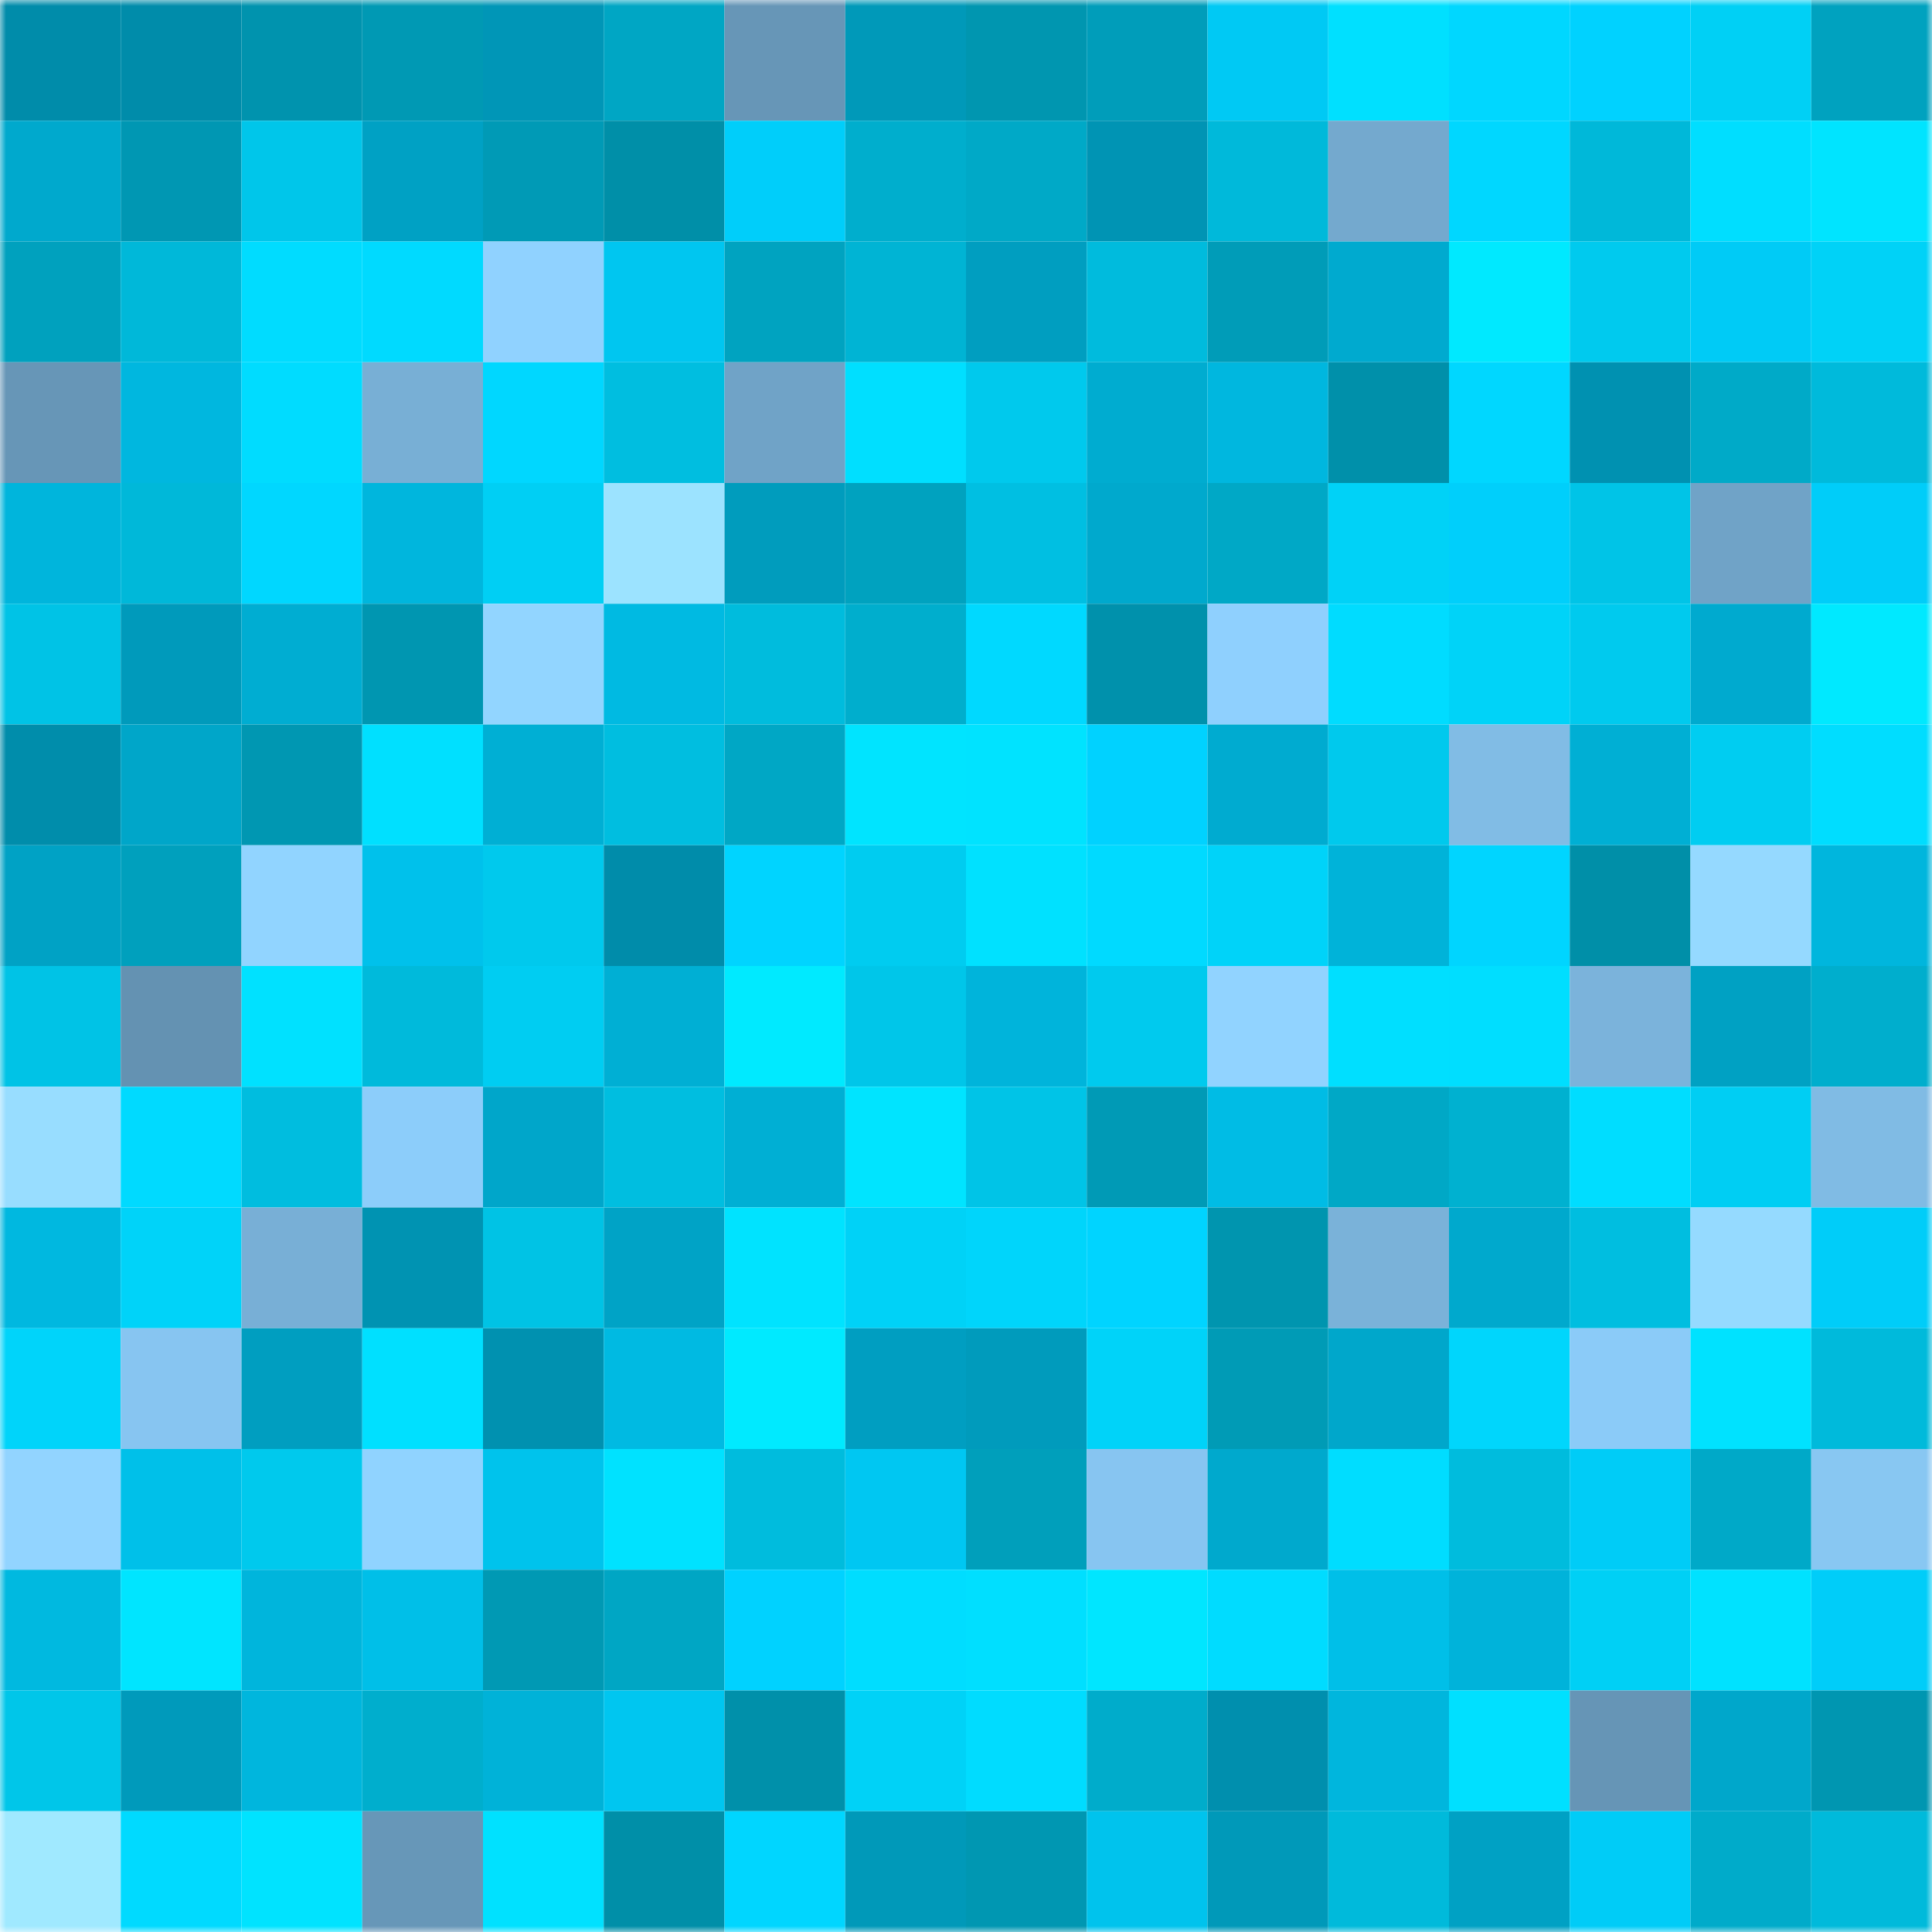 <svg viewBox="0 0 160 160" fill="none" role="img" xmlns="http://www.w3.org/2000/svg" width="240" height="240" name="ens%2Cdoyoko.eth"><mask id="1490159602" mask-type="alpha" maskUnits="userSpaceOnUse" x="0" y="0" width="160" height="160"><rect width="160" height="160" fill="#FFFFFF"></rect></mask><g mask="url(#1490159602)"><rect x="0" y="0" width="10" height="10" fill="#008caa"></rect><rect x="10" y="0" width="10" height="10" fill="#008caa"></rect><rect x="20" y="0" width="10" height="10" fill="#0093ae"></rect><rect x="30" y="0" width="10" height="10" fill="#0099b4"></rect><rect x="40" y="0" width="10" height="10" fill="#0096b7"></rect><rect x="50" y="0" width="10" height="10" fill="#00a6c4"></rect><rect x="60" y="0" width="10" height="10" fill="#6796b7"></rect><rect x="70" y="0" width="10" height="10" fill="#0099b9"></rect><rect x="80" y="0" width="10" height="10" fill="#0096b0"></rect><rect x="90" y="0" width="10" height="10" fill="#009dba"></rect><rect x="100" y="0" width="10" height="10" fill="#00c9f4"></rect><rect x="110" y="0" width="10" height="10" fill="#00e0ff"></rect><rect x="120" y="0" width="10" height="10" fill="#00d7ff"></rect><rect x="130" y="0" width="10" height="10" fill="#00d2ff"></rect><rect x="140" y="0" width="10" height="10" fill="#00d0f5"></rect><rect x="150" y="0" width="10" height="10" fill="#00a2bf"></rect><rect x="0" y="10" width="10" height="10" fill="#00a9cd"></rect><rect x="10" y="10" width="10" height="10" fill="#0097b3"></rect><rect x="20" y="10" width="10" height="10" fill="#00c6ea"></rect><rect x="30" y="10" width="10" height="10" fill="#00a1c4"></rect><rect x="40" y="10" width="10" height="10" fill="#009ab6"></rect><rect x="50" y="10" width="10" height="10" fill="#008fa8"></rect><rect x="60" y="10" width="10" height="10" fill="#00cefa"></rect><rect x="70" y="10" width="10" height="10" fill="#00aecd"></rect><rect x="80" y="10" width="10" height="10" fill="#00a9c7"></rect><rect x="90" y="10" width="10" height="10" fill="#0094b4"></rect><rect x="100" y="10" width="10" height="10" fill="#00b9da"></rect><rect x="110" y="10" width="10" height="10" fill="#74a9ce"></rect><rect x="120" y="10" width="10" height="10" fill="#00d7ff"></rect><rect x="130" y="10" width="10" height="10" fill="#00b8d9"></rect><rect x="140" y="10" width="10" height="10" fill="#00deff"></rect><rect x="150" y="10" width="10" height="10" fill="#00e4ff"></rect><rect x="0" y="20" width="10" height="10" fill="#00a1be"></rect><rect x="10" y="20" width="10" height="10" fill="#00b8d9"></rect><rect x="20" y="20" width="10" height="10" fill="#00dcff"></rect><rect x="30" y="20" width="10" height="10" fill="#00daff"></rect><rect x="40" y="20" width="10" height="10" fill="#90d2ff"></rect><rect x="50" y="20" width="10" height="10" fill="#00c6f0"></rect><rect x="60" y="20" width="10" height="10" fill="#00a3c0"></rect><rect x="70" y="20" width="10" height="10" fill="#00b4d4"></rect><rect x="80" y="20" width="10" height="10" fill="#009ec0"></rect><rect x="90" y="20" width="10" height="10" fill="#00bbdd"></rect><rect x="100" y="20" width="10" height="10" fill="#009cb8"></rect><rect x="110" y="20" width="10" height="10" fill="#00aacf"></rect><rect x="120" y="20" width="10" height="10" fill="#00e9ff"></rect><rect x="130" y="20" width="10" height="10" fill="#00caee"></rect><rect x="140" y="20" width="10" height="10" fill="#00cbf6"></rect><rect x="150" y="20" width="10" height="10" fill="#00d2f7"></rect><rect x="0" y="30" width="10" height="10" fill="#6796b7"></rect><rect x="10" y="30" width="10" height="10" fill="#00b7df"></rect><rect x="20" y="30" width="10" height="10" fill="#00dcff"></rect><rect x="30" y="30" width="10" height="10" fill="#78afd5"></rect><rect x="40" y="30" width="10" height="10" fill="#00d7ff"></rect><rect x="50" y="30" width="10" height="10" fill="#00bee0"></rect><rect x="60" y="30" width="10" height="10" fill="#70a3c7"></rect><rect x="70" y="30" width="10" height="10" fill="#00dfff"></rect><rect x="80" y="30" width="10" height="10" fill="#00c9ed"></rect><rect x="90" y="30" width="10" height="10" fill="#00acd0"></rect><rect x="100" y="30" width="10" height="10" fill="#00b7df"></rect><rect x="110" y="30" width="10" height="10" fill="#0090aa"></rect><rect x="120" y="30" width="10" height="10" fill="#00d7ff"></rect><rect x="130" y="30" width="10" height="10" fill="#0091b1"></rect><rect x="140" y="30" width="10" height="10" fill="#00aac8"></rect><rect x="150" y="30" width="10" height="10" fill="#00badb"></rect><rect x="0" y="40" width="10" height="10" fill="#00b5dc"></rect><rect x="10" y="40" width="10" height="10" fill="#00b8d9"></rect><rect x="20" y="40" width="10" height="10" fill="#00d7ff"></rect><rect x="30" y="40" width="10" height="10" fill="#00b6dd"></rect><rect x="40" y="40" width="10" height="10" fill="#00cff4"></rect><rect x="50" y="40" width="10" height="10" fill="#9ce3ff"></rect><rect x="60" y="40" width="10" height="10" fill="#009cbd"></rect><rect x="70" y="40" width="10" height="10" fill="#00a2bf"></rect><rect x="80" y="40" width="10" height="10" fill="#00bfe2"></rect><rect x="90" y="40" width="10" height="10" fill="#00a9cd"></rect><rect x="100" y="40" width="10" height="10" fill="#00a8c6"></rect><rect x="110" y="40" width="10" height="10" fill="#00d2f7"></rect><rect x="120" y="40" width="10" height="10" fill="#00cffb"></rect><rect x="130" y="40" width="10" height="10" fill="#00c4e7"></rect><rect x="140" y="40" width="10" height="10" fill="#70a3c7"></rect><rect x="150" y="40" width="10" height="10" fill="#00cdf9"></rect><rect x="0" y="50" width="10" height="10" fill="#00c3e6"></rect><rect x="10" y="50" width="10" height="10" fill="#009abb"></rect><rect x="20" y="50" width="10" height="10" fill="#00add2"></rect><rect x="30" y="50" width="10" height="10" fill="#0096b1"></rect><rect x="40" y="50" width="10" height="10" fill="#92d5ff"></rect><rect x="50" y="50" width="10" height="10" fill="#00bae2"></rect><rect x="60" y="50" width="10" height="10" fill="#00bcdd"></rect><rect x="70" y="50" width="10" height="10" fill="#00aecd"></rect><rect x="80" y="50" width="10" height="10" fill="#00d9ff"></rect><rect x="90" y="50" width="10" height="10" fill="#0091ac"></rect><rect x="100" y="50" width="10" height="10" fill="#8fd0fe"></rect><rect x="110" y="50" width="10" height="10" fill="#00dcff"></rect><rect x="120" y="50" width="10" height="10" fill="#00d3f8"></rect><rect x="130" y="50" width="10" height="10" fill="#00caee"></rect><rect x="140" y="50" width="10" height="10" fill="#00aacf"></rect><rect x="150" y="50" width="10" height="10" fill="#00e9ff"></rect><rect x="0" y="60" width="10" height="10" fill="#008dab"></rect><rect x="10" y="60" width="10" height="10" fill="#00a6c9"></rect><rect x="20" y="60" width="10" height="10" fill="#0097b2"></rect><rect x="30" y="60" width="10" height="10" fill="#00e0ff"></rect><rect x="40" y="60" width="10" height="10" fill="#00afd4"></rect><rect x="50" y="60" width="10" height="10" fill="#00bee0"></rect><rect x="60" y="60" width="10" height="10" fill="#00a7c5"></rect><rect x="70" y="60" width="10" height="10" fill="#00e4ff"></rect><rect x="80" y="60" width="10" height="10" fill="#00e3ff"></rect><rect x="90" y="60" width="10" height="10" fill="#00d2ff"></rect><rect x="100" y="60" width="10" height="10" fill="#00abd0"></rect><rect x="110" y="60" width="10" height="10" fill="#00c9ed"></rect><rect x="120" y="60" width="10" height="10" fill="#81bce5"></rect><rect x="130" y="60" width="10" height="10" fill="#00afd4"></rect><rect x="140" y="60" width="10" height="10" fill="#00cdf1"></rect><rect x="150" y="60" width="10" height="10" fill="#00ddff"></rect><rect x="0" y="70" width="10" height="10" fill="#00a2c5"></rect><rect x="10" y="70" width="10" height="10" fill="#00a0bd"></rect><rect x="20" y="70" width="10" height="10" fill="#91d4ff"></rect><rect x="30" y="70" width="10" height="10" fill="#00c1eb"></rect><rect x="40" y="70" width="10" height="10" fill="#00c9ed"></rect><rect x="50" y="70" width="10" height="10" fill="#008caa"></rect><rect x="60" y="70" width="10" height="10" fill="#00d4ff"></rect><rect x="70" y="70" width="10" height="10" fill="#00ccf0"></rect><rect x="80" y="70" width="10" height="10" fill="#00e1ff"></rect><rect x="90" y="70" width="10" height="10" fill="#00daff"></rect><rect x="100" y="70" width="10" height="10" fill="#00d3f9"></rect><rect x="110" y="70" width="10" height="10" fill="#00b3d9"></rect><rect x="120" y="70" width="10" height="10" fill="#00d5ff"></rect><rect x="130" y="70" width="10" height="10" fill="#008fa8"></rect><rect x="140" y="70" width="10" height="10" fill="#95d9ff"></rect><rect x="150" y="70" width="10" height="10" fill="#00b6dd"></rect><rect x="0" y="80" width="10" height="10" fill="#00c3e6"></rect><rect x="10" y="80" width="10" height="10" fill="#6492b2"></rect><rect x="20" y="80" width="10" height="10" fill="#00e1ff"></rect><rect x="30" y="80" width="10" height="10" fill="#00badb"></rect><rect x="40" y="80" width="10" height="10" fill="#00cdf2"></rect><rect x="50" y="80" width="10" height="10" fill="#00afd4"></rect><rect x="60" y="80" width="10" height="10" fill="#00eaff"></rect><rect x="70" y="80" width="10" height="10" fill="#00c6e9"></rect><rect x="80" y="80" width="10" height="10" fill="#00b4db"></rect><rect x="90" y="80" width="10" height="10" fill="#00caee"></rect><rect x="100" y="80" width="10" height="10" fill="#91d3ff"></rect><rect x="110" y="80" width="10" height="10" fill="#00dfff"></rect><rect x="120" y="80" width="10" height="10" fill="#00deff"></rect><rect x="130" y="80" width="10" height="10" fill="#7bb3db"></rect><rect x="140" y="80" width="10" height="10" fill="#00a1c3"></rect><rect x="150" y="80" width="10" height="10" fill="#00aecd"></rect><rect x="0" y="90" width="10" height="10" fill="#98ddff"></rect><rect x="10" y="90" width="10" height="10" fill="#00daff"></rect><rect x="20" y="90" width="10" height="10" fill="#00bddf"></rect><rect x="30" y="90" width="10" height="10" fill="#8ccdfa"></rect><rect x="40" y="90" width="10" height="10" fill="#00a6ca"></rect><rect x="50" y="90" width="10" height="10" fill="#00bee0"></rect><rect x="60" y="90" width="10" height="10" fill="#00afd4"></rect><rect x="70" y="90" width="10" height="10" fill="#00e4ff"></rect><rect x="80" y="90" width="10" height="10" fill="#00c4e7"></rect><rect x="90" y="90" width="10" height="10" fill="#009ab6"></rect><rect x="100" y="90" width="10" height="10" fill="#00bce5"></rect><rect x="110" y="90" width="10" height="10" fill="#00a8c6"></rect><rect x="120" y="90" width="10" height="10" fill="#00b1d0"></rect><rect x="130" y="90" width="10" height="10" fill="#00ddff"></rect><rect x="140" y="90" width="10" height="10" fill="#00cef3"></rect><rect x="150" y="90" width="10" height="10" fill="#80bbe4"></rect><rect x="0" y="100" width="10" height="10" fill="#00b8e0"></rect><rect x="10" y="100" width="10" height="10" fill="#00d3f9"></rect><rect x="20" y="100" width="10" height="10" fill="#78afd6"></rect><rect x="30" y="100" width="10" height="10" fill="#0093b2"></rect><rect x="40" y="100" width="10" height="10" fill="#00c3e5"></rect><rect x="50" y="100" width="10" height="10" fill="#00a3c6"></rect><rect x="60" y="100" width="10" height="10" fill="#00e3ff"></rect><rect x="70" y="100" width="10" height="10" fill="#00d2f7"></rect><rect x="80" y="100" width="10" height="10" fill="#00d5fb"></rect><rect x="90" y="100" width="10" height="10" fill="#00d4ff"></rect><rect x="100" y="100" width="10" height="10" fill="#0095af"></rect><rect x="110" y="100" width="10" height="10" fill="#7ab2d9"></rect><rect x="120" y="100" width="10" height="10" fill="#00a9cd"></rect><rect x="130" y="100" width="10" height="10" fill="#00bee0"></rect><rect x="140" y="100" width="10" height="10" fill="#95daff"></rect><rect x="150" y="100" width="10" height="10" fill="#00cdf9"></rect><rect x="0" y="110" width="10" height="10" fill="#00d4fa"></rect><rect x="10" y="110" width="10" height="10" fill="#87c5f1"></rect><rect x="20" y="110" width="10" height="10" fill="#009ec0"></rect><rect x="30" y="110" width="10" height="10" fill="#00e0ff"></rect><rect x="40" y="110" width="10" height="10" fill="#0091b0"></rect><rect x="50" y="110" width="10" height="10" fill="#00bae2"></rect><rect x="60" y="110" width="10" height="10" fill="#00eaff"></rect><rect x="70" y="110" width="10" height="10" fill="#009ec1"></rect><rect x="80" y="110" width="10" height="10" fill="#009bbc"></rect><rect x="90" y="110" width="10" height="10" fill="#00d3f9"></rect><rect x="100" y="110" width="10" height="10" fill="#009bb6"></rect><rect x="110" y="110" width="10" height="10" fill="#00a7cb"></rect><rect x="120" y="110" width="10" height="10" fill="#00d6fc"></rect><rect x="130" y="110" width="10" height="10" fill="#8bcbf8"></rect><rect x="140" y="110" width="10" height="10" fill="#00e2ff"></rect><rect x="150" y="110" width="10" height="10" fill="#00badb"></rect><rect x="0" y="120" width="10" height="10" fill="#92d4ff"></rect><rect x="10" y="120" width="10" height="10" fill="#00c0e9"></rect><rect x="20" y="120" width="10" height="10" fill="#00c9ed"></rect><rect x="30" y="120" width="10" height="10" fill="#90d3ff"></rect><rect x="40" y="120" width="10" height="10" fill="#00c3ec"></rect><rect x="50" y="120" width="10" height="10" fill="#00e2ff"></rect><rect x="60" y="120" width="10" height="10" fill="#00bcdd"></rect><rect x="70" y="120" width="10" height="10" fill="#00c7f2"></rect><rect x="80" y="120" width="10" height="10" fill="#009fbb"></rect><rect x="90" y="120" width="10" height="10" fill="#87c5f1"></rect><rect x="100" y="120" width="10" height="10" fill="#00a9cd"></rect><rect x="110" y="120" width="10" height="10" fill="#00ddff"></rect><rect x="120" y="120" width="10" height="10" fill="#00bcdd"></rect><rect x="130" y="120" width="10" height="10" fill="#00ccf7"></rect><rect x="140" y="120" width="10" height="10" fill="#00a9c8"></rect><rect x="150" y="120" width="10" height="10" fill="#88c7f2"></rect><rect x="0" y="130" width="10" height="10" fill="#00b9e0"></rect><rect x="10" y="130" width="10" height="10" fill="#00e5ff"></rect><rect x="20" y="130" width="10" height="10" fill="#00b5dc"></rect><rect x="30" y="130" width="10" height="10" fill="#00bfe8"></rect><rect x="40" y="130" width="10" height="10" fill="#0099b4"></rect><rect x="50" y="130" width="10" height="10" fill="#00a6c4"></rect><rect x="60" y="130" width="10" height="10" fill="#00d2ff"></rect><rect x="70" y="130" width="10" height="10" fill="#00ddff"></rect><rect x="80" y="130" width="10" height="10" fill="#00dfff"></rect><rect x="90" y="130" width="10" height="10" fill="#00e6ff"></rect><rect x="100" y="130" width="10" height="10" fill="#00dcff"></rect><rect x="110" y="130" width="10" height="10" fill="#00bfe8"></rect><rect x="120" y="130" width="10" height="10" fill="#00b3da"></rect><rect x="130" y="130" width="10" height="10" fill="#00d0f5"></rect><rect x="140" y="130" width="10" height="10" fill="#00e2ff"></rect><rect x="150" y="130" width="10" height="10" fill="#00cdf9"></rect><rect x="0" y="140" width="10" height="10" fill="#00c6e9"></rect><rect x="10" y="140" width="10" height="10" fill="#009abb"></rect><rect x="20" y="140" width="10" height="10" fill="#00b6dd"></rect><rect x="30" y="140" width="10" height="10" fill="#00aecd"></rect><rect x="40" y="140" width="10" height="10" fill="#00b2d8"></rect><rect x="50" y="140" width="10" height="10" fill="#00c6f0"></rect><rect x="60" y="140" width="10" height="10" fill="#0090aa"></rect><rect x="70" y="140" width="10" height="10" fill="#00d2f7"></rect><rect x="80" y="140" width="10" height="10" fill="#00dcff"></rect><rect x="90" y="140" width="10" height="10" fill="#00accb"></rect><rect x="100" y="140" width="10" height="10" fill="#008fae"></rect><rect x="110" y="140" width="10" height="10" fill="#00b6dd"></rect><rect x="120" y="140" width="10" height="10" fill="#00e0ff"></rect><rect x="130" y="140" width="10" height="10" fill="#6695b6"></rect><rect x="140" y="140" width="10" height="10" fill="#00a7cb"></rect><rect x="150" y="140" width="10" height="10" fill="#0096b1"></rect><rect x="0" y="150" width="10" height="10" fill="#a0e9ff"></rect><rect x="10" y="150" width="10" height="10" fill="#00daff"></rect><rect x="20" y="150" width="10" height="10" fill="#00e3ff"></rect><rect x="30" y="150" width="10" height="10" fill="#6797b8"></rect><rect x="40" y="150" width="10" height="10" fill="#00e1ff"></rect><rect x="50" y="150" width="10" height="10" fill="#008fa8"></rect><rect x="60" y="150" width="10" height="10" fill="#00d6ff"></rect><rect x="70" y="150" width="10" height="10" fill="#0099b9"></rect><rect x="80" y="150" width="10" height="10" fill="#0097b2"></rect><rect x="90" y="150" width="10" height="10" fill="#00c3ed"></rect><rect x="100" y="150" width="10" height="10" fill="#0099b9"></rect><rect x="110" y="150" width="10" height="10" fill="#00badb"></rect><rect x="120" y="150" width="10" height="10" fill="#00a1c4"></rect><rect x="130" y="150" width="10" height="10" fill="#00ccf7"></rect><rect x="140" y="150" width="10" height="10" fill="#00abca"></rect><rect x="150" y="150" width="10" height="10" fill="#00badb"></rect></g></svg>
